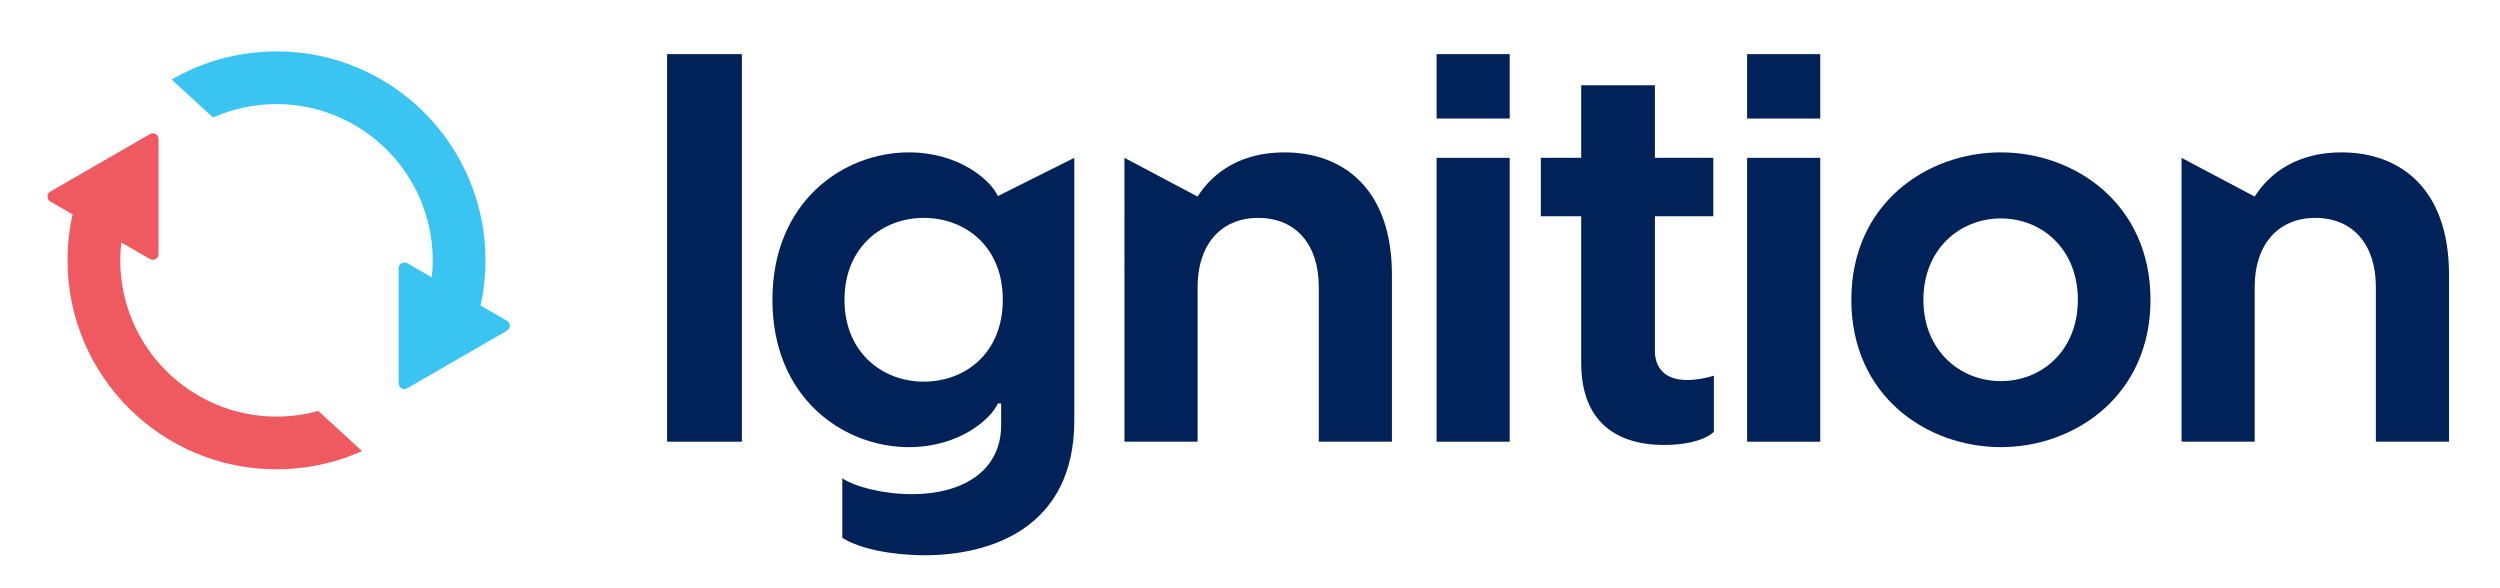 <?xml version="1.0" encoding="utf-8"?>
<!-- Generator: Adobe Illustrator 16.0.0, SVG Export Plug-In . SVG Version: 6.00 Build 0)  -->
<!DOCTYPE svg PUBLIC "-//W3C//DTD SVG 1.1//EN" "http://www.w3.org/Graphics/SVG/1.1/DTD/svg11.dtd">
<svg version="1.1" id="Layer_1" xmlns="http://www.w3.org/2000/svg" xmlns:xlink="http://www.w3.org/1999/xlink" x="0px" y="0px"
	 width="633px" height="149px" viewBox="31.093 43.885 633 149" enable-background="new 31.093 43.885 633 149"
	 xml:space="preserve">
<g>
	<g>
		<path fill="#002258" d="M200.005,57.588h18.936v98.136h-18.936V57.588z"/>
		<path fill="#002258" d="M303.107,83.847v66.485c0,27.509-21.561,34.144-37.877,34.144c-8.292,0-16.58-1.658-20.868-4.422v-15.068
			c3.318,2.212,10.502,4.014,17.549,4.014c13.826,0,22.67-6.5,22.67-17.422v-5.528h-0.828c-1.795,4.005-9.813,11.052-22.525,11.052
			c-16.59,0-34.557-12.438-34.557-37.315s17.967-37.318,34.557-37.318c12.712,0,20.73,7.052,22.525,11.059L303.107,83.847z
			 M285.001,119.785c0-13.542-9.535-20.729-20.04-20.729c-10.37,0-20.045,7.325-20.045,20.729c0,13.413,9.675,20.735,20.045,20.735
			C275.466,140.521,285.001,133.332,285.001,119.785z"/>
		<path fill="#002258" d="M334.329,93.663c4.002-6.356,11.187-11.196,21.97-11.196c14.787,0,27.229,9.125,27.229,30.964v42.292
			h-18.52v-39.252c0-10.507-5.667-17.415-15.342-17.415c-9.54,0-15.337,6.908-15.337,17.415v39.252h-18.525V83.847L334.329,93.663z"
			/>
		<path fill="#002258" d="M394.841,57.588h18.512v16.311h-18.512V57.588z M394.841,83.847h18.512v71.876h-18.512V83.847z"/>
		<path fill="#002258" d="M450.116,65.468v18.38h14.785v14.79h-14.785v34.144c0,3.729,2.073,7.323,8.153,7.323
			c1.658,0,4.15-0.271,6.775-1.108v14.242c-2.762,2.486-8.022,3.312-12.582,3.312c-12.16,0-21.005-5.94-21.005-20.73V98.637h-10.23
			v-14.79h10.23v-18.38"/>
		<path fill="#002258" d="M473.463,57.588h18.519v16.311h-18.519V57.588z M473.463,83.847h18.519v71.876h-18.519V83.847z"/>
		<path fill="#002258" d="M499.852,119.785c0-24.325,19.076-37.318,37.873-37.318c18.657,0,37.872,12.993,37.872,37.318
			c0,24.33-19.215,37.315-37.872,37.315C518.928,157.101,499.852,144.115,499.852,119.785z M557.208,119.785
			c0-12.852-9.125-20.594-19.483-20.594c-10.366,0-19.63,7.742-19.63,20.594c0,12.86,9.264,20.597,19.63,20.597
			C548.083,140.382,557.208,132.646,557.208,119.785z"/>
		<path fill="#002258" d="M601.979,93.663c4.005-6.356,11.195-11.196,21.979-11.196c14.785,0,27.229,9.125,27.229,30.964v42.292
			h-18.528v-39.252c0-10.507-5.665-17.415-15.335-17.415c-9.539,0-15.344,6.908-15.344,17.415v39.252h-18.521V83.847L601.979,93.663
			z"/>
	</g>
	<path fill="#EF5A61" d="M43.827,94.906l5.653,3.263c-0.854,3.793-1.285,7.68-1.285,11.636c0,7.133,1.405,14.066,4.16,20.594
		c2.667,6.296,6.484,11.959,11.339,16.814c4.854,4.854,10.514,8.668,16.812,11.333c6.535,2.767,13.461,4.162,20.597,4.162
		c7.145,0,14.071-1.396,20.601-4.162c0.348-0.144,0.7-0.302,1.048-0.452l-11.07-10.164c-3.367,0.939-6.91,1.438-10.579,1.438
		c-21.812,0-39.561-17.751-39.561-39.562c0-1.53,0.086-3.038,0.26-4.524l7.267,4.2c0.965,0.559,2.166-0.142,2.166-1.26V79.075
		c0-1.115-1.201-1.811-2.166-1.252L43.827,92.395C42.86,92.951,42.86,94.347,43.827,94.906L43.827,94.906z"/>
	<path fill="#39C4F2" d="M134.211,110.535c-0.967-0.554-2.178,0.14-2.178,1.255v29.148c0,1.117,1.21,1.809,2.178,1.247
		l25.246-14.571c0.965-0.552,0.965-1.948,0-2.507l-6.686-3.856c0.823-3.733,1.243-7.558,1.243-11.446
		c0-7.138-1.401-14.071-4.167-20.597c-2.662-6.302-6.475-11.96-11.326-16.816c-4.86-4.855-10.519-8.672-16.816-11.334
		c-6.53-2.76-13.457-4.16-20.601-4.16c-7.135,0-14.062,1.4-20.597,4.16c-2.055,0.87-4.035,1.859-5.95,2.97l10.481,9.621
		c4.914-2.189,10.352-3.409,16.065-3.409c21.821,0,39.562,17.749,39.562,39.565c0,1.461-0.077,2.903-0.229,4.322L134.211,110.535
		L134.211,110.535z"/>
</g>
</svg>
